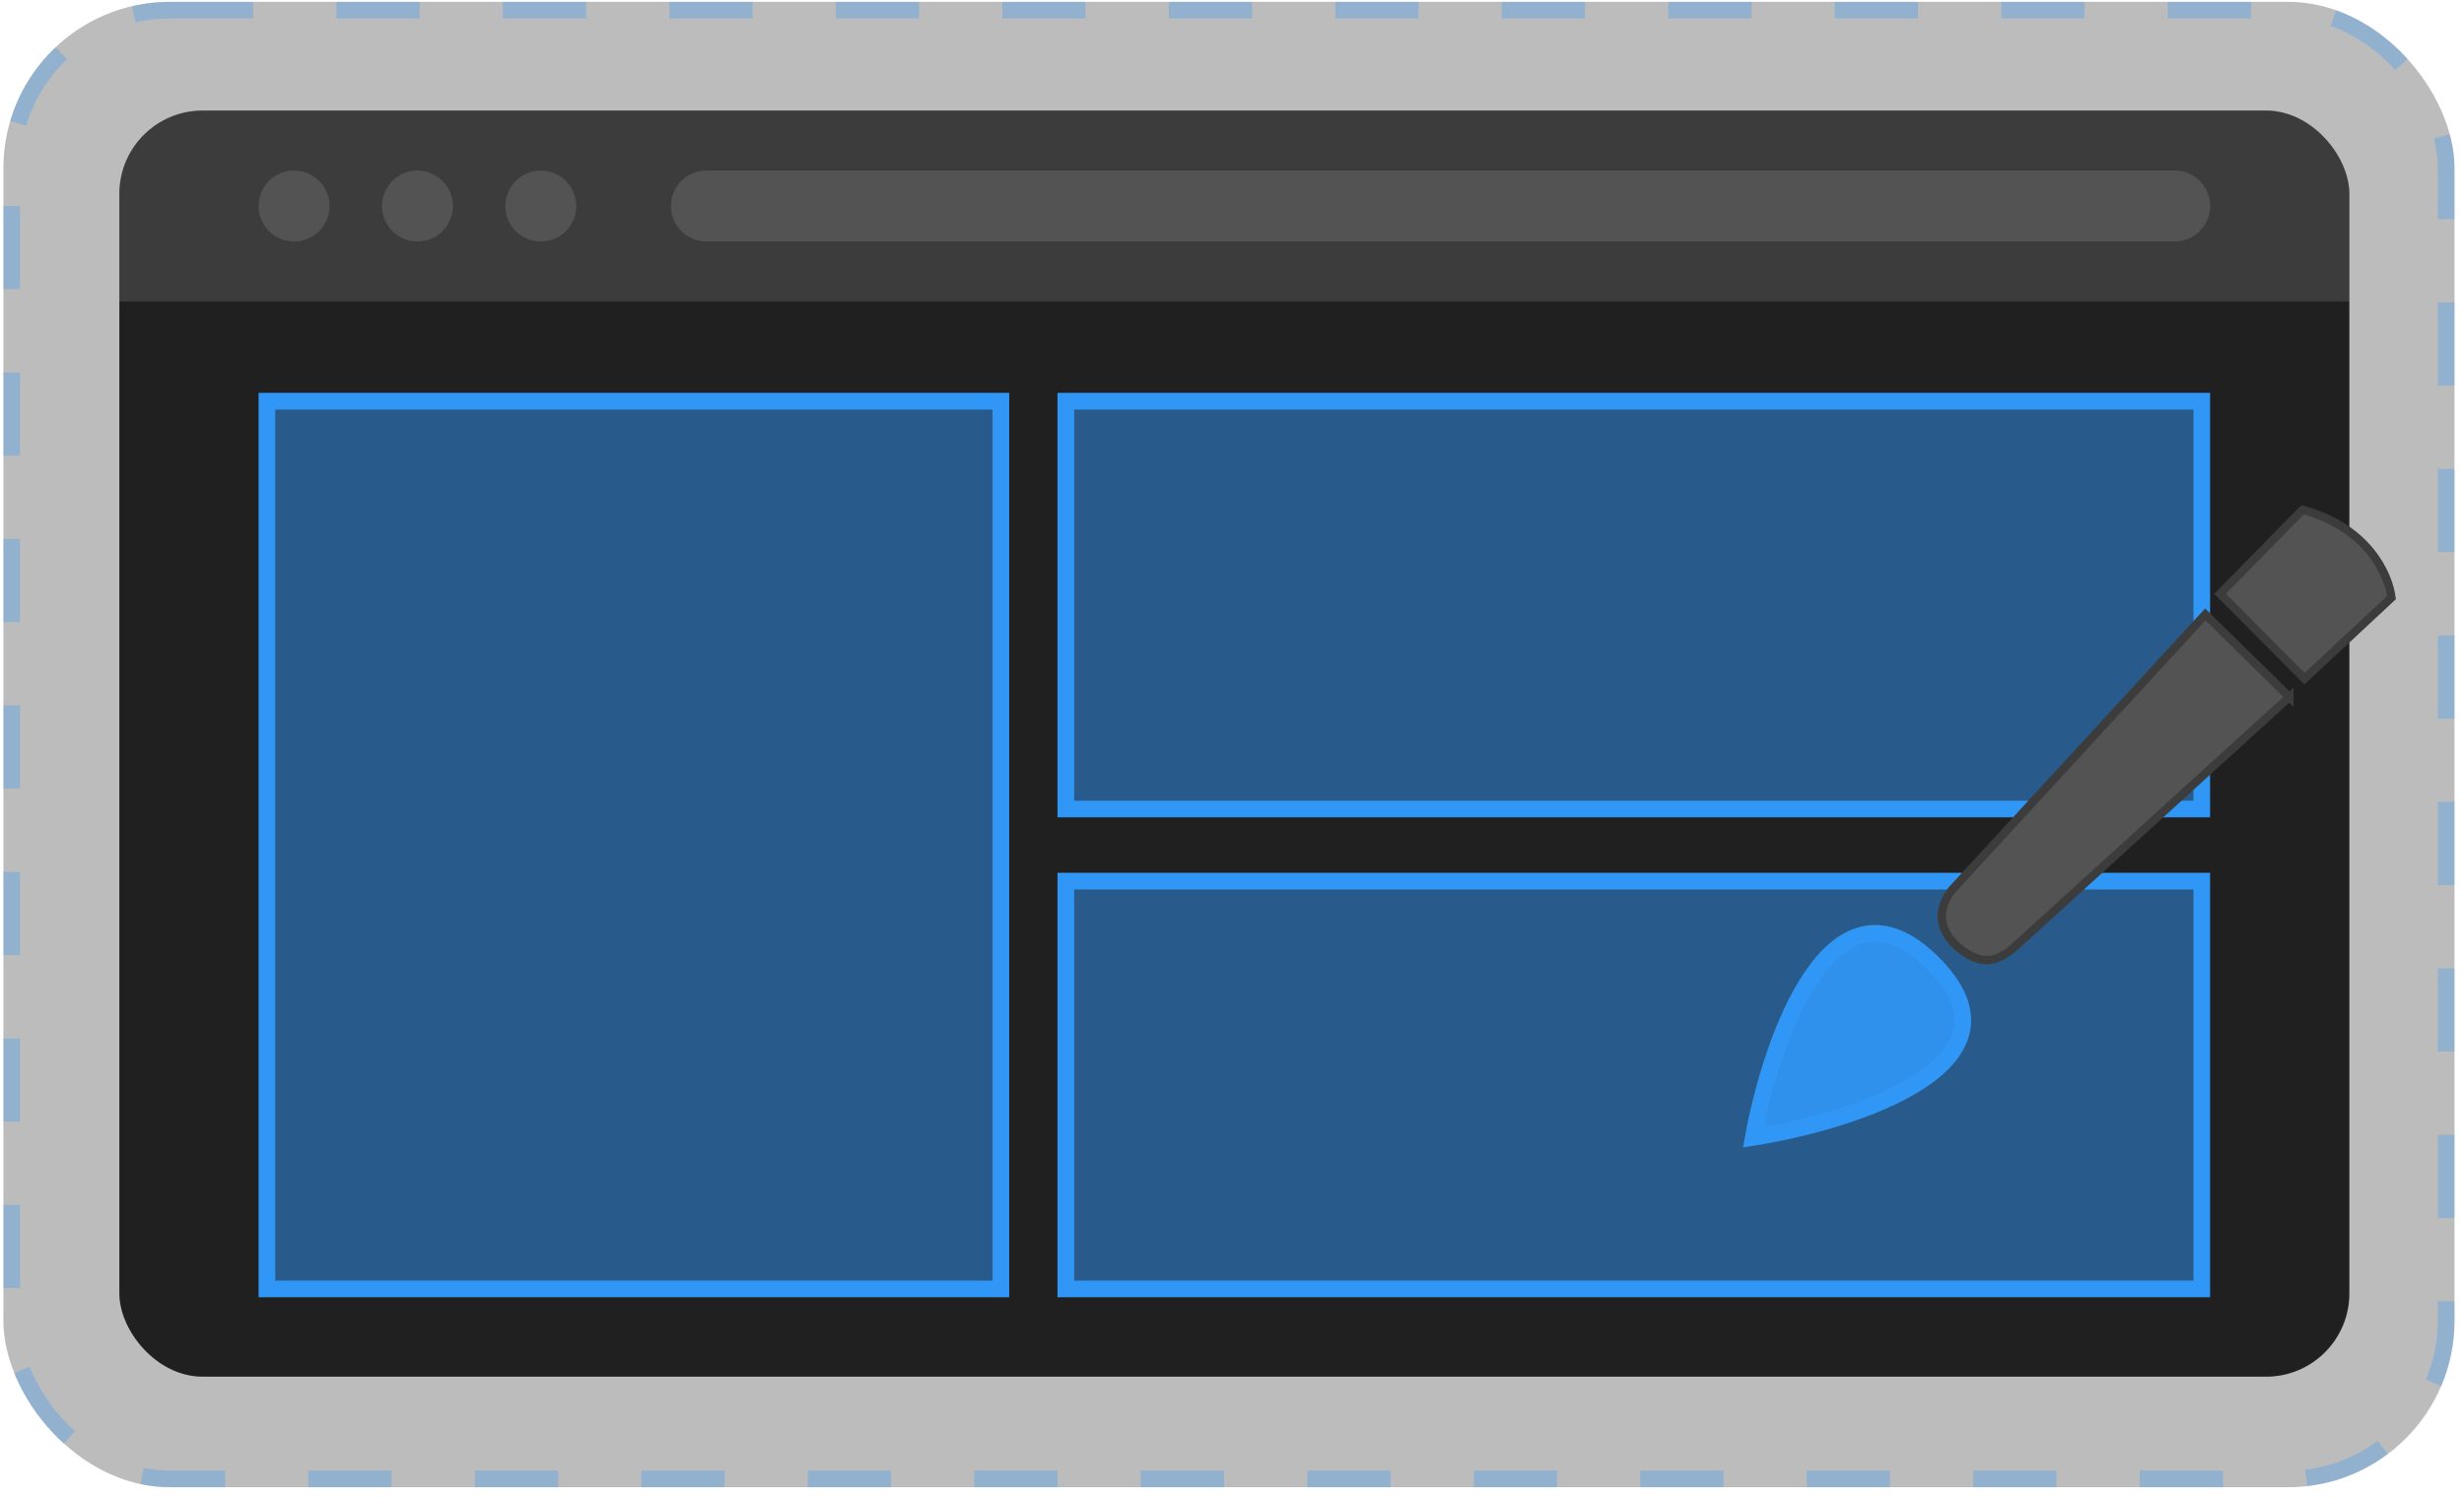 <svg xmlns="http://www.w3.org/2000/svg" xmlns:xlink="http://www.w3.org/1999/xlink" width="148" height="90" fill="none" xmlns:v="https://vecta.io/nano"><rect x=".204" y=".109" width="147.226" height="89.228" rx="10" fill="#202020" fill-opacity=".3"/><rect x=".704" y=".609" width="146.226" height="88.228" rx="9.5" stroke="#3197f6" stroke-opacity=".3" stroke-dasharray="5 5"/><rect x="7.169" y="6.641" width="133.945" height="76.055" rx="5" fill="#202020"/><g fill="#b3b3b3"><path d="M7.169 11.641a5 5 0 0 1 5-5h123.946a5 5 0 0 1 5 5v6.469H7.169v-6.469z" fill-opacity=".19"/><path d="M15.532 12.375a2.13 2.13 0 0 1 4.26 0 2.13 2.13 0 0 1-2.129 2.13 2.13 2.13 0 0 1-2.129-2.129zm7.411 0a2.13 2.13 0 0 1 2.129-2.129 2.13 2.13 0 0 1 2.13 2.129 2.13 2.13 0 0 1-2.129 2.13 2.13 2.13 0 0 1-2.129-2.129zm7.411 0a2.13 2.13 0 0 1 2.13-2.129 2.13 2.13 0 0 1 2.129 2.129 2.13 2.13 0 0 1-2.129 2.13 2.13 2.13 0 0 1-2.13-2.129zm9.946 0a2.13 2.13 0 0 1 2.13-2.129h88.192a2.13 2.13 0 0 1 2.129 2.129 2.13 2.13 0 0 1-2.129 2.13H42.429a2.13 2.13 0 0 1-2.129-2.129z" fill-opacity=".19"/></g><g stroke="#3197f6" fill="#3197f6"><path fill-opacity=".5" d="M16.032 24.098h44.086v53.33H16.032zm47.986 0h68.232v24.499H64.018zm0 28.83h68.232v24.499H64.018z"/><path d="M105.312 68.321c1.092-5.993 4.782-16.473 10.805-10.451s-4.694 9.476-10.805 10.451z" fill-opacity=".9"/></g><g fill="#535353"><path d="M138.307 30.622c3.897 1.063 5.16 3.86 5.337 5.277l-5.223 4.866-5.073-5.095 4.959-5.048z"/><use xlink:href="#B"/></g><g stroke="#3c3c3c" stroke-width=".5"><path d="M138.307 30.622c3.897 1.063 5.16 3.86 5.337 5.277l-5.223 4.866-5.073-5.095 4.959-5.048z"/><use xlink:href="#B"/></g><defs ><path id="B" d="M137.51 41.87l-5.048-4.96-15.233 16.562c-1.036 1.357-.62 2.657.531 3.543s2 .863 3.1 0l16.65-15.145z"/></defs></svg>